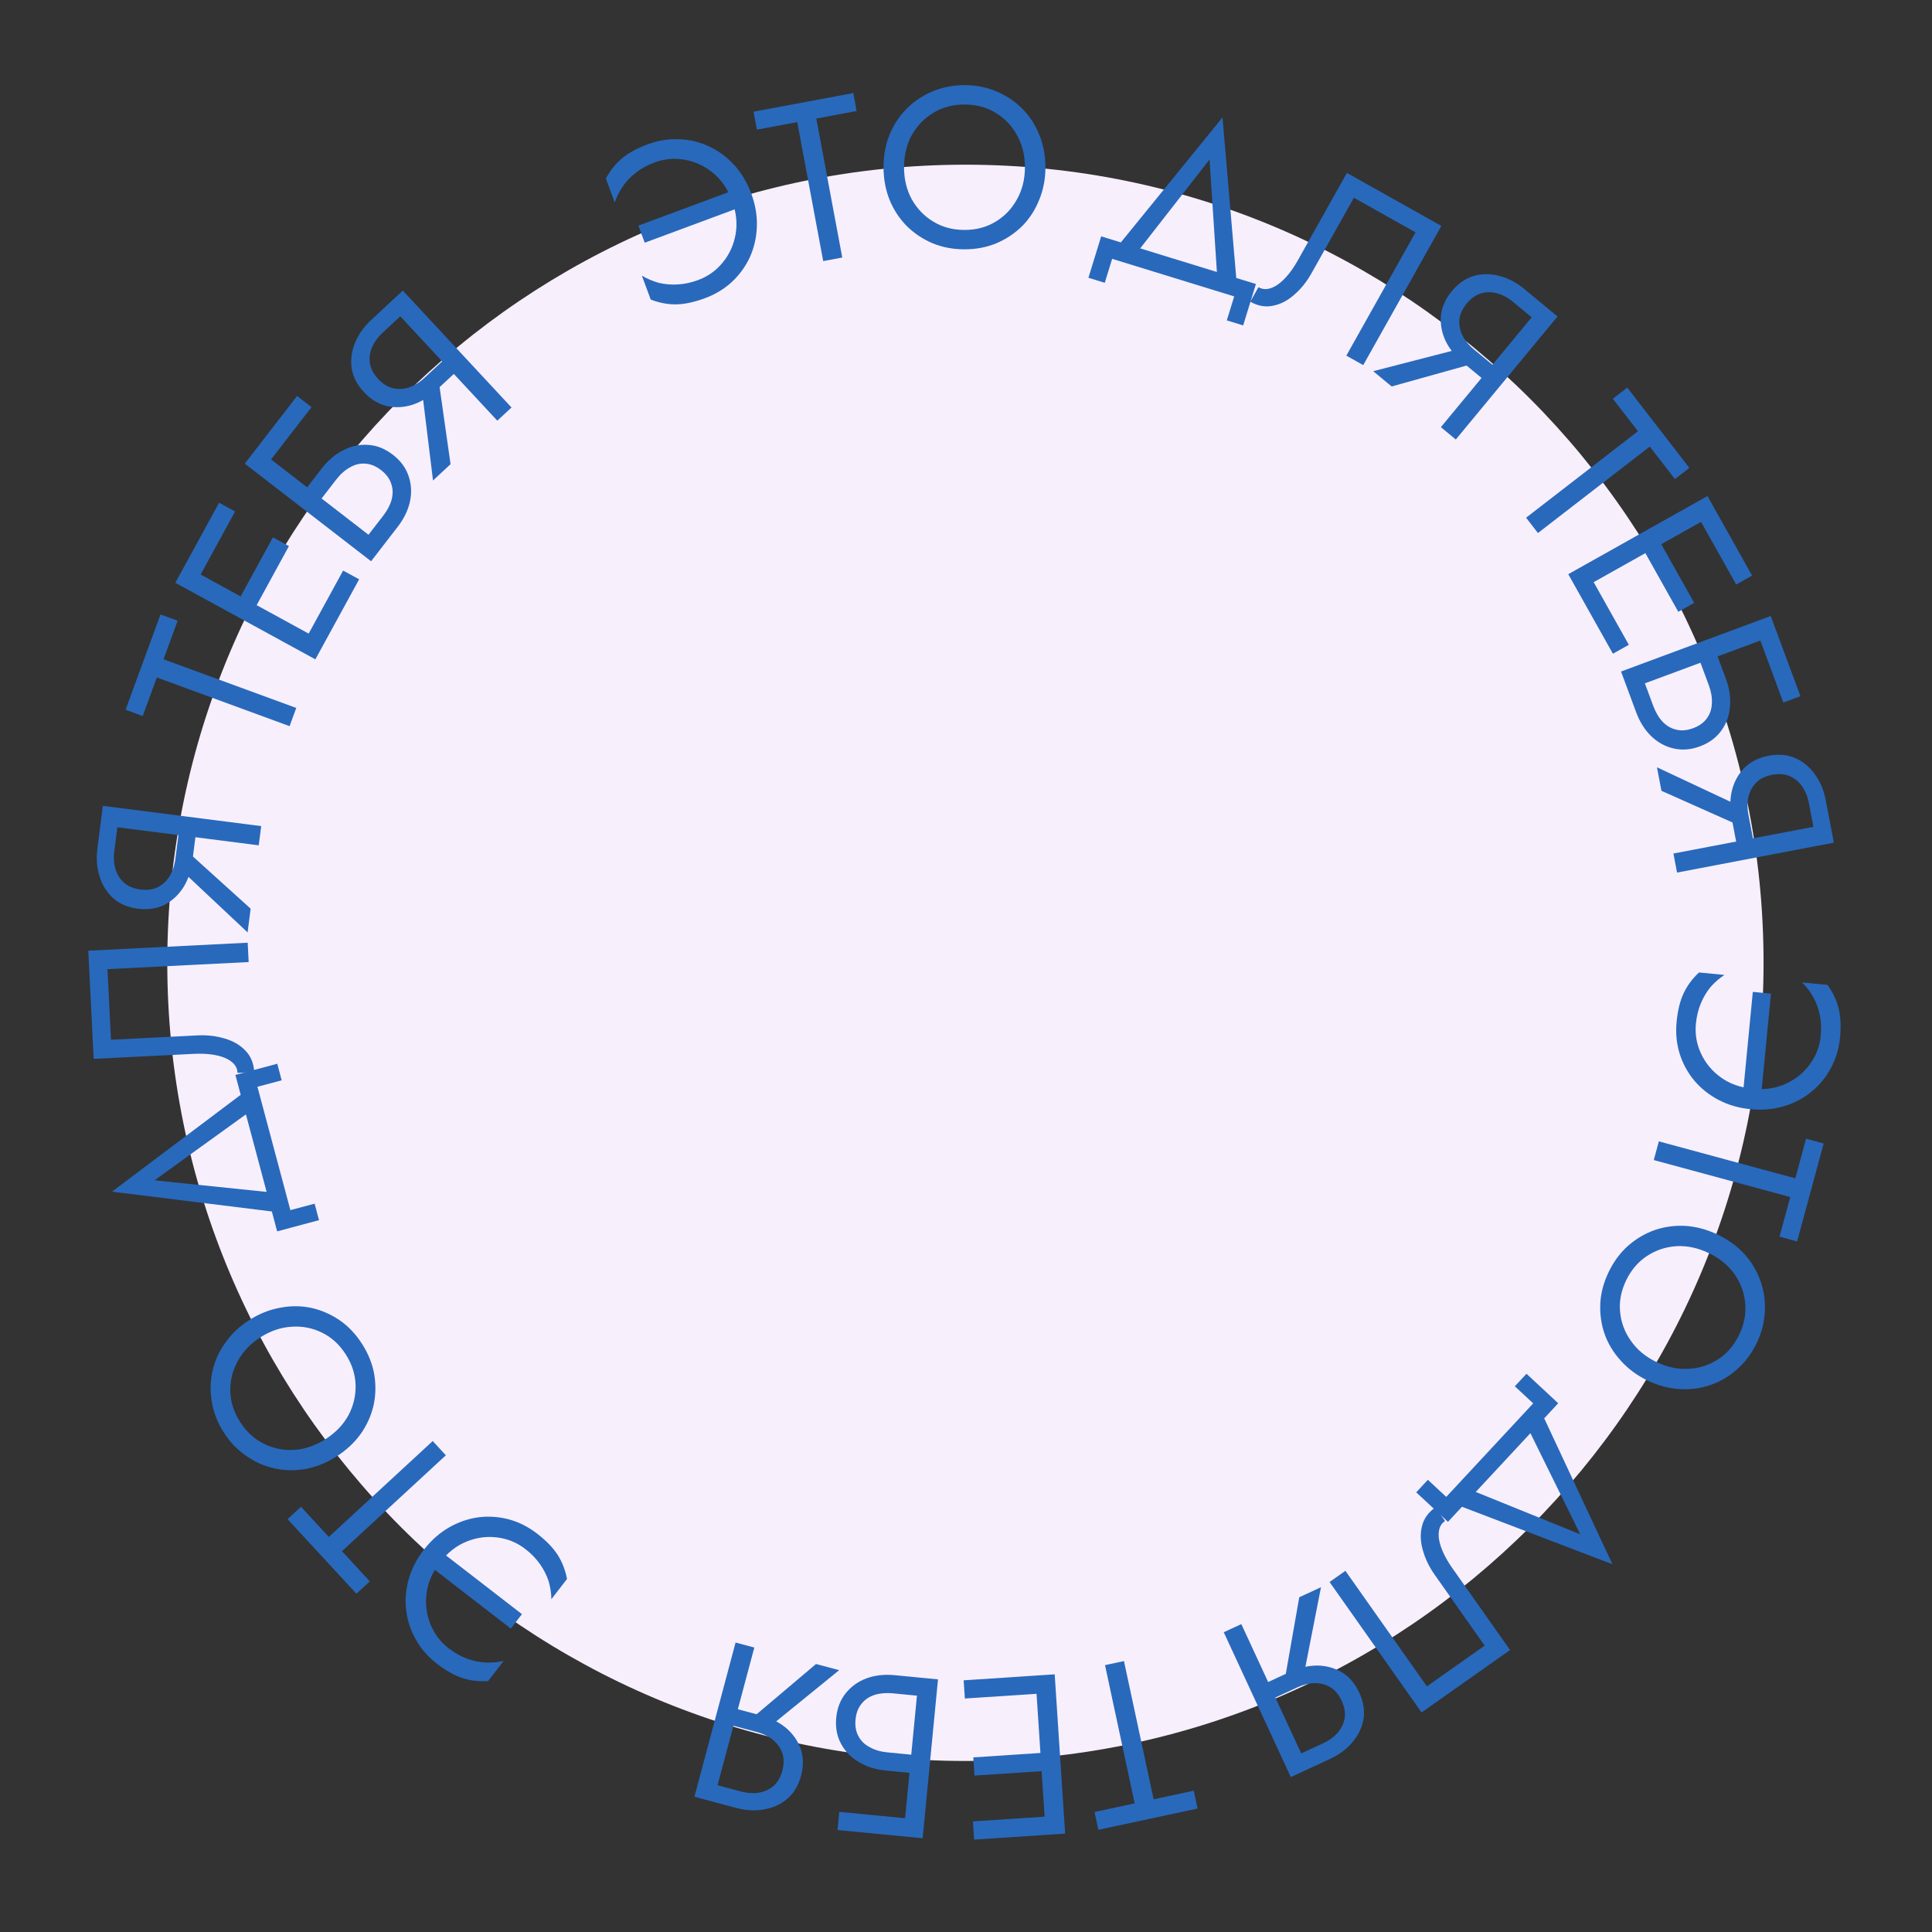 <?xml version="1.0" encoding="UTF-8"?> <svg xmlns="http://www.w3.org/2000/svg" width="305" height="305" viewBox="0 0 305 305" fill="none"><rect x="0" y="0" width="305" height="305" fill="#333333" stroke="none"/><path d="M278.408 152C278.408 221.588 221.996 278 152.408 278C82.82 278 26.408 221.588 26.408 152C26.408 82.412 82.82 26 152.408 26C221.996 26 278.408 82.412 278.408 152Z" fill="#F8EFFC"></path><path d="M276.712 156.585L279.579 156.862L278.113 172.019L275.247 171.742L276.712 156.585ZM276.68 171.881C278.639 172.07 280.388 171.805 281.929 171.086C283.493 170.37 284.762 169.335 285.737 167.982C286.71 166.654 287.275 165.165 287.435 163.517C287.548 162.347 287.498 161.245 287.284 160.211C287.071 159.178 286.717 158.227 286.222 157.36C285.749 156.518 285.171 155.763 284.488 155.094L288.501 155.482C289.331 156.624 289.913 157.837 290.247 159.123C290.578 160.433 290.656 161.996 290.481 163.812C290.312 165.556 289.832 167.149 289.042 168.591C288.273 170.06 287.248 171.311 285.966 172.345C284.709 173.381 283.261 174.145 281.621 174.637C279.982 175.13 278.231 175.286 276.368 175.106C274.505 174.926 272.816 174.437 271.302 173.639C269.787 172.842 268.5 171.813 267.441 170.553C266.405 169.296 265.638 167.871 265.141 166.28C264.666 164.715 264.512 163.061 264.681 161.317C264.856 159.501 265.232 157.982 265.809 156.76C266.383 155.562 267.186 154.482 268.22 153.521L272.233 153.909C271.435 154.435 270.711 155.064 270.061 155.797C269.433 156.556 268.915 157.422 268.508 158.396C268.1 159.369 267.84 160.441 267.727 161.611C267.567 163.26 267.838 164.829 268.537 166.319C269.235 167.833 270.283 169.092 271.681 170.095C273.078 171.099 274.745 171.694 276.68 171.881Z" fill="#2869BC"></path><path d="M285.117 179.767L287.896 180.52L283.706 195.983L280.926 195.229L282.621 188.975L261.078 183.137L261.879 180.184L283.422 186.022L285.117 179.767Z" fill="#2869BC"></path><path d="M269.774 197.828C268.065 197.006 266.364 196.64 264.669 196.73C262.964 196.841 261.41 197.358 260.007 198.281C258.604 199.204 257.507 200.487 256.716 202.131C255.915 203.796 255.596 205.454 255.761 207.105C255.915 208.777 256.485 210.303 257.472 211.684C258.449 213.086 259.791 214.198 261.5 215.02C263.208 215.843 264.915 216.198 266.62 216.086C268.314 215.996 269.863 215.49 271.266 214.567C272.659 213.666 273.756 212.383 274.557 210.718C275.348 209.074 275.667 207.416 275.513 205.744C275.359 204.072 274.793 202.534 273.817 201.132C272.83 199.752 271.482 198.65 269.774 197.828ZM271.179 194.909C272.844 195.71 274.244 196.73 275.379 197.969C276.526 199.24 277.368 200.644 277.906 202.181C278.467 203.73 278.7 205.347 278.608 207.034C278.537 208.731 278.106 210.401 277.315 212.045C276.513 213.71 275.477 215.089 274.205 216.181C272.945 217.306 271.535 218.132 269.976 218.66C268.438 219.199 266.82 219.406 265.122 219.281C263.436 219.188 261.76 218.741 260.094 217.94C258.451 217.149 257.056 216.118 255.91 214.847C254.753 213.598 253.895 212.199 253.335 210.651C252.796 209.114 252.562 207.496 252.633 205.799C252.716 204.134 253.157 202.469 253.959 200.804C254.75 199.16 255.775 197.776 257.036 196.652C258.318 195.537 259.728 194.711 261.265 194.173C262.825 193.645 264.458 193.432 266.167 193.535C267.865 193.66 269.535 194.118 271.179 194.909Z" fill="#2869BC"></path><path d="M249.469 242.216L240.751 224.523L242.957 222.151L254.557 246.947L228.984 237.178L231.19 234.805L249.469 242.216ZM228.315 236.311L242.043 221.547L239.143 218.85L240.982 216.873L245.991 221.531L228.586 240.249L223.577 235.591L225.415 233.614L228.315 236.311Z" fill="#2869BC"></path><path d="M224.419 270.339L209.895 249.746L212.395 247.982L225.26 266.222L234.38 259.789L226.495 248.61C225.61 247.355 224.983 246.05 224.614 244.694C224.226 243.353 224.186 242.089 224.494 240.902C224.783 239.729 225.487 238.748 226.604 237.96L228.119 240.108C227.668 240.426 227.373 240.84 227.233 241.349C227.093 241.859 227.079 242.442 227.189 243.098C227.313 243.774 227.552 244.487 227.904 245.237C228.257 245.987 228.71 246.754 229.263 247.539L238.393 260.483L224.419 270.339Z" fill="#2869BC"></path><path d="M202.491 267.056L205.112 252.155L208.542 250.567L205.594 265.619L202.491 267.056ZM203.778 280.544L193.188 257.677L195.965 256.391L206.555 279.258L203.778 280.544ZM204.179 277.383L208.85 275.22C209.83 274.766 210.621 274.188 211.222 273.487C211.801 272.795 212.157 272.022 212.29 271.167C212.401 270.322 212.24 269.431 211.806 268.495C211.372 267.559 210.797 266.859 210.081 266.398C209.343 265.946 208.523 265.718 207.621 265.712C206.697 265.716 205.746 265.946 204.766 266.4L200.094 268.563L198.96 266.113L203.631 263.949C205.09 263.274 206.534 262.936 207.962 262.936C209.4 262.957 210.705 263.319 211.876 264.019C213.035 264.752 213.937 265.815 214.583 267.209C215.238 268.625 215.465 270.001 215.264 271.337C215.042 272.683 214.468 273.901 213.544 274.99C212.63 276.101 211.444 276.994 209.985 277.67L205.313 279.833L204.179 277.383Z" fill="#2869BC"></path><path d="M188.456 282.692L189.06 285.508L173.397 288.869L172.793 286.053L179.128 284.693L174.445 262.87L177.437 262.228L182.12 284.051L188.456 282.692Z" fill="#2869BC"></path><path d="M164.813 264.433L165.001 267.307L152.321 268.14L152.132 265.266L164.813 264.433ZM166.276 286.705L166.464 289.579L153.784 290.412L153.595 287.538L166.276 286.705ZM165.615 276.647L165.804 279.52L153.841 280.306L153.653 277.432L165.615 276.647ZM168.153 289.468L165.099 289.668L163.448 264.523L166.501 264.322L168.153 289.468Z" fill="#2869BC"></path><path d="M145.218 277.138L144.941 280.005L139.817 279.509C138.192 279.352 136.777 278.902 135.571 278.158C134.339 277.436 133.407 276.478 132.775 275.284C132.119 274.087 131.866 272.712 132.016 271.159C132.164 269.631 132.675 268.33 133.551 267.257C134.4 266.206 135.499 265.432 136.849 264.936C138.173 264.461 139.647 264.302 141.272 264.459L146.396 264.955L146.119 267.821L140.995 267.326C139.92 267.222 138.96 267.298 138.115 267.554C137.245 267.831 136.549 268.294 136.028 268.943C135.483 269.59 135.161 270.427 135.062 271.454C134.962 272.481 135.118 273.364 135.529 274.103C135.916 274.84 136.511 275.416 137.315 275.831C138.093 276.268 139.019 276.538 140.094 276.642L145.218 277.138ZM145.655 290.201L132.217 288.901L132.495 286.035L142.886 287.039L145.034 264.823L148.08 265.118L145.655 290.201Z" fill="#2869BC"></path><path d="M117.269 272.464L128.82 262.693L132.472 263.667L120.573 273.346L117.269 272.464ZM109.625 283.651L116.124 259.304L119.081 260.093L112.582 284.44L109.625 283.651ZM111.956 281.479L116.93 282.807C117.973 283.085 118.95 283.147 119.861 282.993C120.749 282.832 121.517 282.466 122.166 281.894C122.793 281.316 123.239 280.529 123.505 279.532C123.771 278.534 123.777 277.629 123.522 276.816C123.244 275.997 122.76 275.296 122.071 274.715C121.358 274.127 120.48 273.694 119.437 273.415L114.463 272.088L115.159 269.479L120.133 270.807C121.687 271.222 123.012 271.886 124.11 272.8C125.201 273.737 125.972 274.849 126.423 276.137C126.845 277.442 126.858 278.837 126.462 280.321C126.059 281.828 125.353 283.031 124.343 283.929C123.311 284.82 122.091 285.389 120.684 285.634C119.271 285.903 117.787 285.83 116.234 285.415L111.26 284.088L111.956 281.479Z" fill="#2869BC"></path><path d="M82.399 254.821L80.637 257.1L68.59 247.786L70.351 245.508L82.399 254.821ZM69.47 246.647C68.267 248.204 67.559 249.826 67.347 251.512C67.121 253.218 67.32 254.843 67.946 256.389C68.552 257.919 69.51 259.191 70.821 260.204C71.751 260.923 72.71 261.468 73.699 261.837C74.687 262.207 75.68 262.413 76.678 262.457C77.642 262.504 78.589 262.417 79.519 262.196L77.053 265.386C75.645 265.48 74.308 265.327 73.042 264.924C71.756 264.507 70.392 263.74 68.949 262.625C67.563 261.553 66.47 260.299 65.67 258.861C64.837 257.428 64.324 255.894 64.131 254.259C63.925 252.643 64.049 251.011 64.505 249.361C64.961 247.712 65.762 246.146 66.907 244.665C68.052 243.184 69.365 242.015 70.846 241.158C72.328 240.301 73.884 239.76 75.515 239.534C77.131 239.327 78.744 239.437 80.356 239.864C81.934 240.295 83.416 241.046 84.802 242.118C86.245 243.233 87.33 244.361 88.058 245.499C88.766 246.623 89.252 247.879 89.515 249.265L87.049 252.455C87.029 251.499 86.882 250.552 86.608 249.611C86.3 248.676 85.843 247.776 85.236 246.913C84.629 246.049 83.861 245.258 82.93 244.539C81.62 243.526 80.148 242.919 78.514 242.717C76.861 242.501 75.238 242.718 73.644 243.367C72.05 244.015 70.659 245.109 69.47 246.647Z" fill="#2869BC"></path><path d="M58.381 249.644L56.265 251.597L45.399 239.826L47.515 237.872L51.91 242.634L68.311 227.494L70.386 229.743L53.986 244.882L58.381 249.644Z" fill="#2869BC"></path><path d="M51.37 227.204C52.97 226.186 54.178 224.934 54.996 223.446C55.8 221.939 56.18 220.346 56.136 218.667C56.092 216.988 55.581 215.379 54.602 213.841C53.609 212.281 52.369 211.136 50.88 210.406C49.378 209.654 47.78 209.334 46.087 209.444C44.38 209.534 42.727 210.088 41.128 211.106C39.528 212.124 38.326 213.387 37.522 214.894C36.704 216.381 36.317 217.964 36.361 219.643C36.393 221.302 36.904 222.91 37.896 224.47C38.876 226.008 40.116 227.153 41.618 227.905C43.12 228.656 44.724 228.986 46.431 228.896C48.124 228.786 49.77 228.222 51.37 227.204ZM53.109 229.937C51.55 230.93 49.945 231.581 48.294 231.892C46.61 232.196 44.972 232.171 43.382 231.817C41.772 231.476 40.274 230.822 38.89 229.854C37.486 228.898 36.294 227.651 35.315 226.112C34.323 224.553 33.698 222.945 33.44 221.288C33.149 219.624 33.191 217.991 33.565 216.388C33.918 214.797 34.596 213.314 35.597 211.937C36.566 210.553 37.829 209.365 39.388 208.373C40.927 207.393 42.539 206.752 44.223 206.448C45.895 206.125 47.536 206.133 49.146 206.474C50.736 206.827 52.234 207.482 53.638 208.437C55.01 209.385 56.191 210.639 57.183 212.198C58.162 213.737 58.797 215.338 59.088 217.002C59.358 218.679 59.317 220.313 58.964 221.903C58.59 223.506 57.909 225.007 56.92 226.404C55.919 227.78 54.648 228.958 53.109 229.937Z" fill="#2869BC"></path><path d="M24.389 186.333L44.007 188.362L44.843 191.492L17.675 188.125L39.551 171.666L40.387 174.797L24.389 186.333ZM40.641 171.562L45.84 191.04L49.666 190.019L50.362 192.627L43.754 194.391L37.162 169.696L43.771 167.932L44.467 170.541L40.641 171.562Z" fill="#2869BC"></path><path d="M13.935 150.084L39.103 148.821L39.257 151.877L16.965 152.996L17.525 164.142L31.187 163.456C32.721 163.379 34.16 163.547 35.502 163.961C36.843 164.35 37.933 164.992 38.771 165.887C39.608 166.758 40.06 167.877 40.129 169.243L37.504 169.375C37.477 168.824 37.285 168.353 36.929 167.962C36.573 167.571 36.088 167.247 35.474 166.99C34.836 166.733 34.106 166.554 33.284 166.451C32.462 166.348 31.572 166.321 30.613 166.369L14.793 167.163L13.935 150.084Z" fill="#2869BC"></path><path d="M28.344 133.303L39.568 143.448L39.088 147.197L27.91 136.695L28.344 133.303ZM16.237 127.218L41.234 130.414L40.846 133.449L15.849 130.254L16.237 127.218ZM18.701 129.239L18.048 134.345C17.911 135.417 17.98 136.393 18.254 137.275C18.532 138.133 18.997 138.846 19.65 139.414C20.307 139.957 21.147 140.294 22.171 140.425C23.194 140.556 24.092 140.441 24.864 140.08C25.639 139.695 26.269 139.122 26.753 138.362C27.241 137.577 27.553 136.649 27.69 135.578L28.343 130.472L31.021 130.814L30.368 135.92C30.164 137.515 29.682 138.918 28.923 140.127C28.14 141.334 27.14 142.246 25.923 142.865C24.686 143.457 23.306 143.655 21.782 143.461C20.235 143.263 18.949 142.723 17.924 141.842C16.903 140.937 16.177 139.804 15.746 138.443C15.291 137.078 15.166 135.598 15.37 134.003L16.023 128.897L18.701 129.239Z" fill="#2869BC"></path><path d="M22.529 113.035L19.825 112.043L25.34 97.002L28.044 97.994L25.813 104.078L46.769 111.762L45.715 114.635L24.76 106.951L22.529 113.035Z" fill="#2869BC"></path><path d="M50.599 102.607L48.072 101.225L54.169 90.075L56.696 91.457L50.599 102.607ZM31.016 91.898L28.489 90.516L34.586 79.366L37.113 80.748L31.016 91.898ZM39.86 96.734L37.333 95.352L43.085 84.834L45.611 86.216L39.86 96.734ZM27.677 92.001L29.145 89.316L51.255 101.406L49.787 104.091L27.677 92.001Z" fill="#2869BC"></path><path d="M49.932 79.778L47.654 78.017L50.802 73.944C51.8 72.653 52.935 71.695 54.207 71.07C55.474 70.412 56.781 70.133 58.129 70.234C59.491 70.317 60.789 70.835 62.023 71.789C63.239 72.728 64.067 73.854 64.509 75.166C64.946 76.445 65.016 77.788 64.716 79.195C64.413 80.568 63.763 81.9 62.764 83.191L59.616 87.264L57.337 85.503L60.486 81.43C61.146 80.576 61.593 79.723 61.827 78.872C62.055 77.987 62.034 77.151 61.762 76.365C61.505 75.559 60.968 74.841 60.152 74.21C59.335 73.579 58.505 73.24 57.661 73.194C56.831 73.129 56.027 73.326 55.247 73.785C54.463 74.211 53.741 74.851 53.081 75.705L49.932 79.778ZM38.644 73.191L46.9 62.51L49.179 64.271L42.794 72.531L60.453 86.182L58.581 88.603L38.644 73.191Z" fill="#2869BC"></path><path d="M68.997 58.297L71.127 73.276L68.359 75.85L66.493 60.626L68.997 58.297ZM63.59 45.873L80.75 64.328L78.509 66.412L61.349 47.957L63.59 45.873ZM64.19 49.003L60.42 52.508C59.629 53.244 59.056 54.038 58.703 54.891C58.367 55.728 58.268 56.574 58.407 57.428C58.563 58.266 58.993 59.062 59.695 59.818C60.398 60.574 61.162 61.06 61.986 61.277C62.828 61.477 63.678 61.44 64.537 61.166C65.414 60.875 66.248 60.362 67.038 59.627L70.808 56.121L72.647 58.098L68.877 61.604C67.699 62.699 66.432 63.468 65.074 63.911C63.7 64.337 62.348 64.398 61.017 64.095C59.688 63.758 58.5 63.027 57.454 61.902C56.392 60.76 55.749 59.522 55.526 58.189C55.32 56.84 55.488 55.505 56.028 54.183C56.553 52.843 57.403 51.626 58.581 50.531L62.351 47.026L64.19 49.003Z" fill="#2869BC"></path><path d="M101.782 38.316L100.78 35.615L115.057 30.319L116.059 33.02L101.782 38.316ZM115.558 31.669C114.874 29.824 113.872 28.366 112.553 27.294C111.225 26.199 109.74 25.508 108.098 25.221C106.478 24.927 104.892 25.067 103.339 25.643C102.237 26.052 101.267 26.578 100.431 27.221C99.594 27.864 98.893 28.598 98.329 29.421C97.778 30.214 97.351 31.064 97.047 31.97L95.645 28.19C96.309 26.945 97.147 25.892 98.159 25.03C99.193 24.16 100.565 23.408 102.275 22.774C103.918 22.165 105.56 21.901 107.203 21.982C108.861 22.033 110.434 22.41 111.923 23.111C113.403 23.791 114.723 24.761 115.882 26.02C117.04 27.28 117.945 28.788 118.596 30.543C119.247 32.298 119.544 34.031 119.487 35.741C119.431 37.452 119.067 39.058 118.396 40.562C117.716 42.042 116.769 43.354 115.555 44.495C114.354 45.606 112.932 46.466 111.29 47.076C109.58 47.71 108.049 48.035 106.698 48.05C105.369 48.056 104.047 47.804 102.731 47.294L101.329 43.514C102.15 44.002 103.032 44.379 103.975 44.644C104.932 44.877 105.938 44.965 106.991 44.907C108.045 44.849 109.123 44.616 110.225 44.207C111.778 43.631 113.072 42.703 114.108 41.423C115.166 40.134 115.841 38.642 116.133 36.947C116.426 35.251 116.234 33.492 115.558 31.669Z" fill="#2869BC"></path><path d="M119.49 20.466L118.961 17.635L134.709 14.693L135.237 17.524L128.868 18.714L132.966 40.655L129.958 41.217L125.86 19.276L119.49 20.466Z" fill="#2869BC"></path><path d="M142.721 26.4C142.721 28.296 143.129 29.988 143.945 31.476C144.785 32.964 145.925 34.14 147.365 35.004C148.805 35.868 150.437 36.3 152.261 36.3C154.109 36.3 155.741 35.868 157.157 35.004C158.597 34.14 159.725 32.964 160.541 31.476C161.381 29.988 161.801 28.296 161.801 26.4C161.801 24.504 161.381 22.812 160.541 21.324C159.725 19.836 158.597 18.66 157.157 17.796C155.741 16.932 154.109 16.5 152.261 16.5C150.437 16.5 148.805 16.932 147.365 17.796C145.925 18.66 144.785 19.836 143.945 21.324C143.129 22.812 142.721 24.504 142.721 26.4ZM139.481 26.4C139.481 24.552 139.793 22.848 140.417 21.288C141.065 19.704 141.965 18.336 143.117 17.184C144.269 16.008 145.625 15.096 147.185 14.448C148.745 13.776 150.437 13.44 152.261 13.44C154.109 13.44 155.801 13.776 157.337 14.448C158.897 15.096 160.253 16.008 161.405 17.184C162.557 18.336 163.445 19.704 164.069 21.288C164.717 22.848 165.041 24.552 165.041 26.4C165.041 28.224 164.717 29.928 164.069 31.512C163.445 33.096 162.557 34.476 161.405 35.652C160.253 36.804 158.897 37.716 157.337 38.388C155.801 39.036 154.109 39.36 152.261 39.36C150.437 39.36 148.745 39.036 147.185 38.388C145.625 37.716 144.269 36.804 143.117 35.652C141.965 34.476 141.065 33.096 140.417 31.512C139.793 29.928 139.481 28.224 139.481 26.4Z" fill="#2869BC"></path><path d="M190.948 25.18L178.815 40.73L175.718 39.776L192.993 18.54L195.33 45.815L192.233 44.861L190.948 25.18ZM194.84 46.794L175.572 40.861L174.407 44.646L171.827 43.851L173.84 37.314L198.268 44.836L196.255 51.373L193.674 50.579L194.84 46.794Z" fill="#2869BC"></path><path d="M227.545 35.666L215.21 57.641L212.542 56.143L223.467 36.68L213.735 31.217L207.039 43.147C206.287 44.486 205.379 45.614 204.314 46.53C203.271 47.458 202.147 48.038 200.943 48.27C199.76 48.515 198.572 48.302 197.379 47.633L198.665 45.341C199.147 45.611 199.648 45.699 200.168 45.606C200.688 45.513 201.221 45.275 201.765 44.893C202.322 44.49 202.863 43.968 203.388 43.326C203.913 42.685 204.41 41.946 204.88 41.109L212.633 27.296L227.545 35.666Z" fill="#2869BC"></path><path d="M234.271 56.943L219.698 61.01L216.785 58.601L231.636 54.764L234.271 56.943ZM245.883 49.961L229.825 69.382L227.467 67.433L243.525 48.011L245.883 49.961ZM242.859 50.964L238.891 47.683C238.059 46.995 237.196 46.532 236.304 46.292C235.431 46.068 234.58 46.081 233.751 46.33C232.941 46.594 232.207 47.124 231.549 47.919C230.892 48.715 230.509 49.535 230.402 50.38C230.313 51.241 230.461 52.08 230.845 52.895C231.247 53.727 231.865 54.486 232.697 55.175L236.665 58.455L234.944 60.536L230.977 57.255C229.738 56.231 228.81 55.074 228.193 53.786C227.592 52.479 227.355 51.147 227.482 49.788C227.642 48.426 228.212 47.153 229.191 45.969C230.185 44.767 231.328 43.968 232.62 43.573C233.931 43.193 235.277 43.185 236.658 43.548C238.054 43.893 239.372 44.578 240.611 45.602L244.579 48.883L242.859 50.964Z" fill="#2869BC"></path><path d="M254.616 62.95L256.894 61.189L266.692 73.863L264.413 75.625L260.45 70.498L242.791 84.149L240.92 81.728L258.579 68.077L254.616 62.95Z" fill="#2869BC"></path><path d="M248.407 92.12L250.918 90.71L257.139 101.792L254.627 103.202L248.407 92.12ZM267.871 81.195L270.382 79.785L276.602 90.867L274.091 92.277L267.871 81.195ZM259.081 86.129L261.592 84.719L267.46 95.173L264.948 96.583L259.081 86.129ZM269.554 78.31L271.052 80.978L249.077 93.313L247.579 90.644L269.554 78.31Z" fill="#2869BC"></path><path d="M267.974 103.341L270.674 102.339L272.465 107.166C273.032 108.696 273.245 110.166 273.102 111.575C272.99 112.999 272.535 114.256 271.736 115.346C270.946 116.458 269.819 117.286 268.357 117.828C266.917 118.362 265.523 118.47 264.176 118.151C262.859 117.845 261.683 117.194 260.648 116.196C259.643 115.212 258.856 113.955 258.289 112.424L256.498 107.598L259.199 106.596L260.989 111.423C261.365 112.435 261.852 113.266 262.451 113.914C263.08 114.576 263.801 115 264.612 115.186C265.431 115.394 266.325 115.318 267.292 114.959C268.26 114.6 268.987 114.075 269.472 113.383C269.966 112.713 270.225 111.926 270.247 111.022C270.301 110.132 270.14 109.18 269.765 108.168L267.974 103.341ZM279.537 97.247L284.232 109.904L281.532 110.906L277.901 101.118L256.974 108.88L255.91 106.011L279.537 97.247Z" fill="#2869BC"></path><path d="M276.108 131.003L262.289 124.843L261.581 121.13L275.467 127.644L276.108 131.003ZM289.505 133.029L264.751 137.751L264.178 134.745L288.931 130.023L289.505 133.029ZM286.536 131.873L285.571 126.816C285.369 125.755 285 124.848 284.466 124.095C283.936 123.366 283.272 122.832 282.475 122.496C281.682 122.183 280.779 122.123 279.765 122.316C278.751 122.51 277.934 122.898 277.312 123.481C276.694 124.087 276.274 124.827 276.049 125.7C275.83 126.598 275.821 127.577 276.023 128.637L276.988 133.694L274.336 134.2L273.371 129.143C273.07 127.564 273.092 126.081 273.439 124.696C273.809 123.306 274.476 122.128 275.44 121.162C276.433 120.216 277.683 119.598 279.192 119.311C280.724 119.018 282.114 119.132 283.361 119.651C284.613 120.194 285.655 121.046 286.488 122.207C287.343 123.363 287.922 124.731 288.223 126.31L289.188 131.367L286.536 131.873Z" fill="#2869BC"></path></svg> 